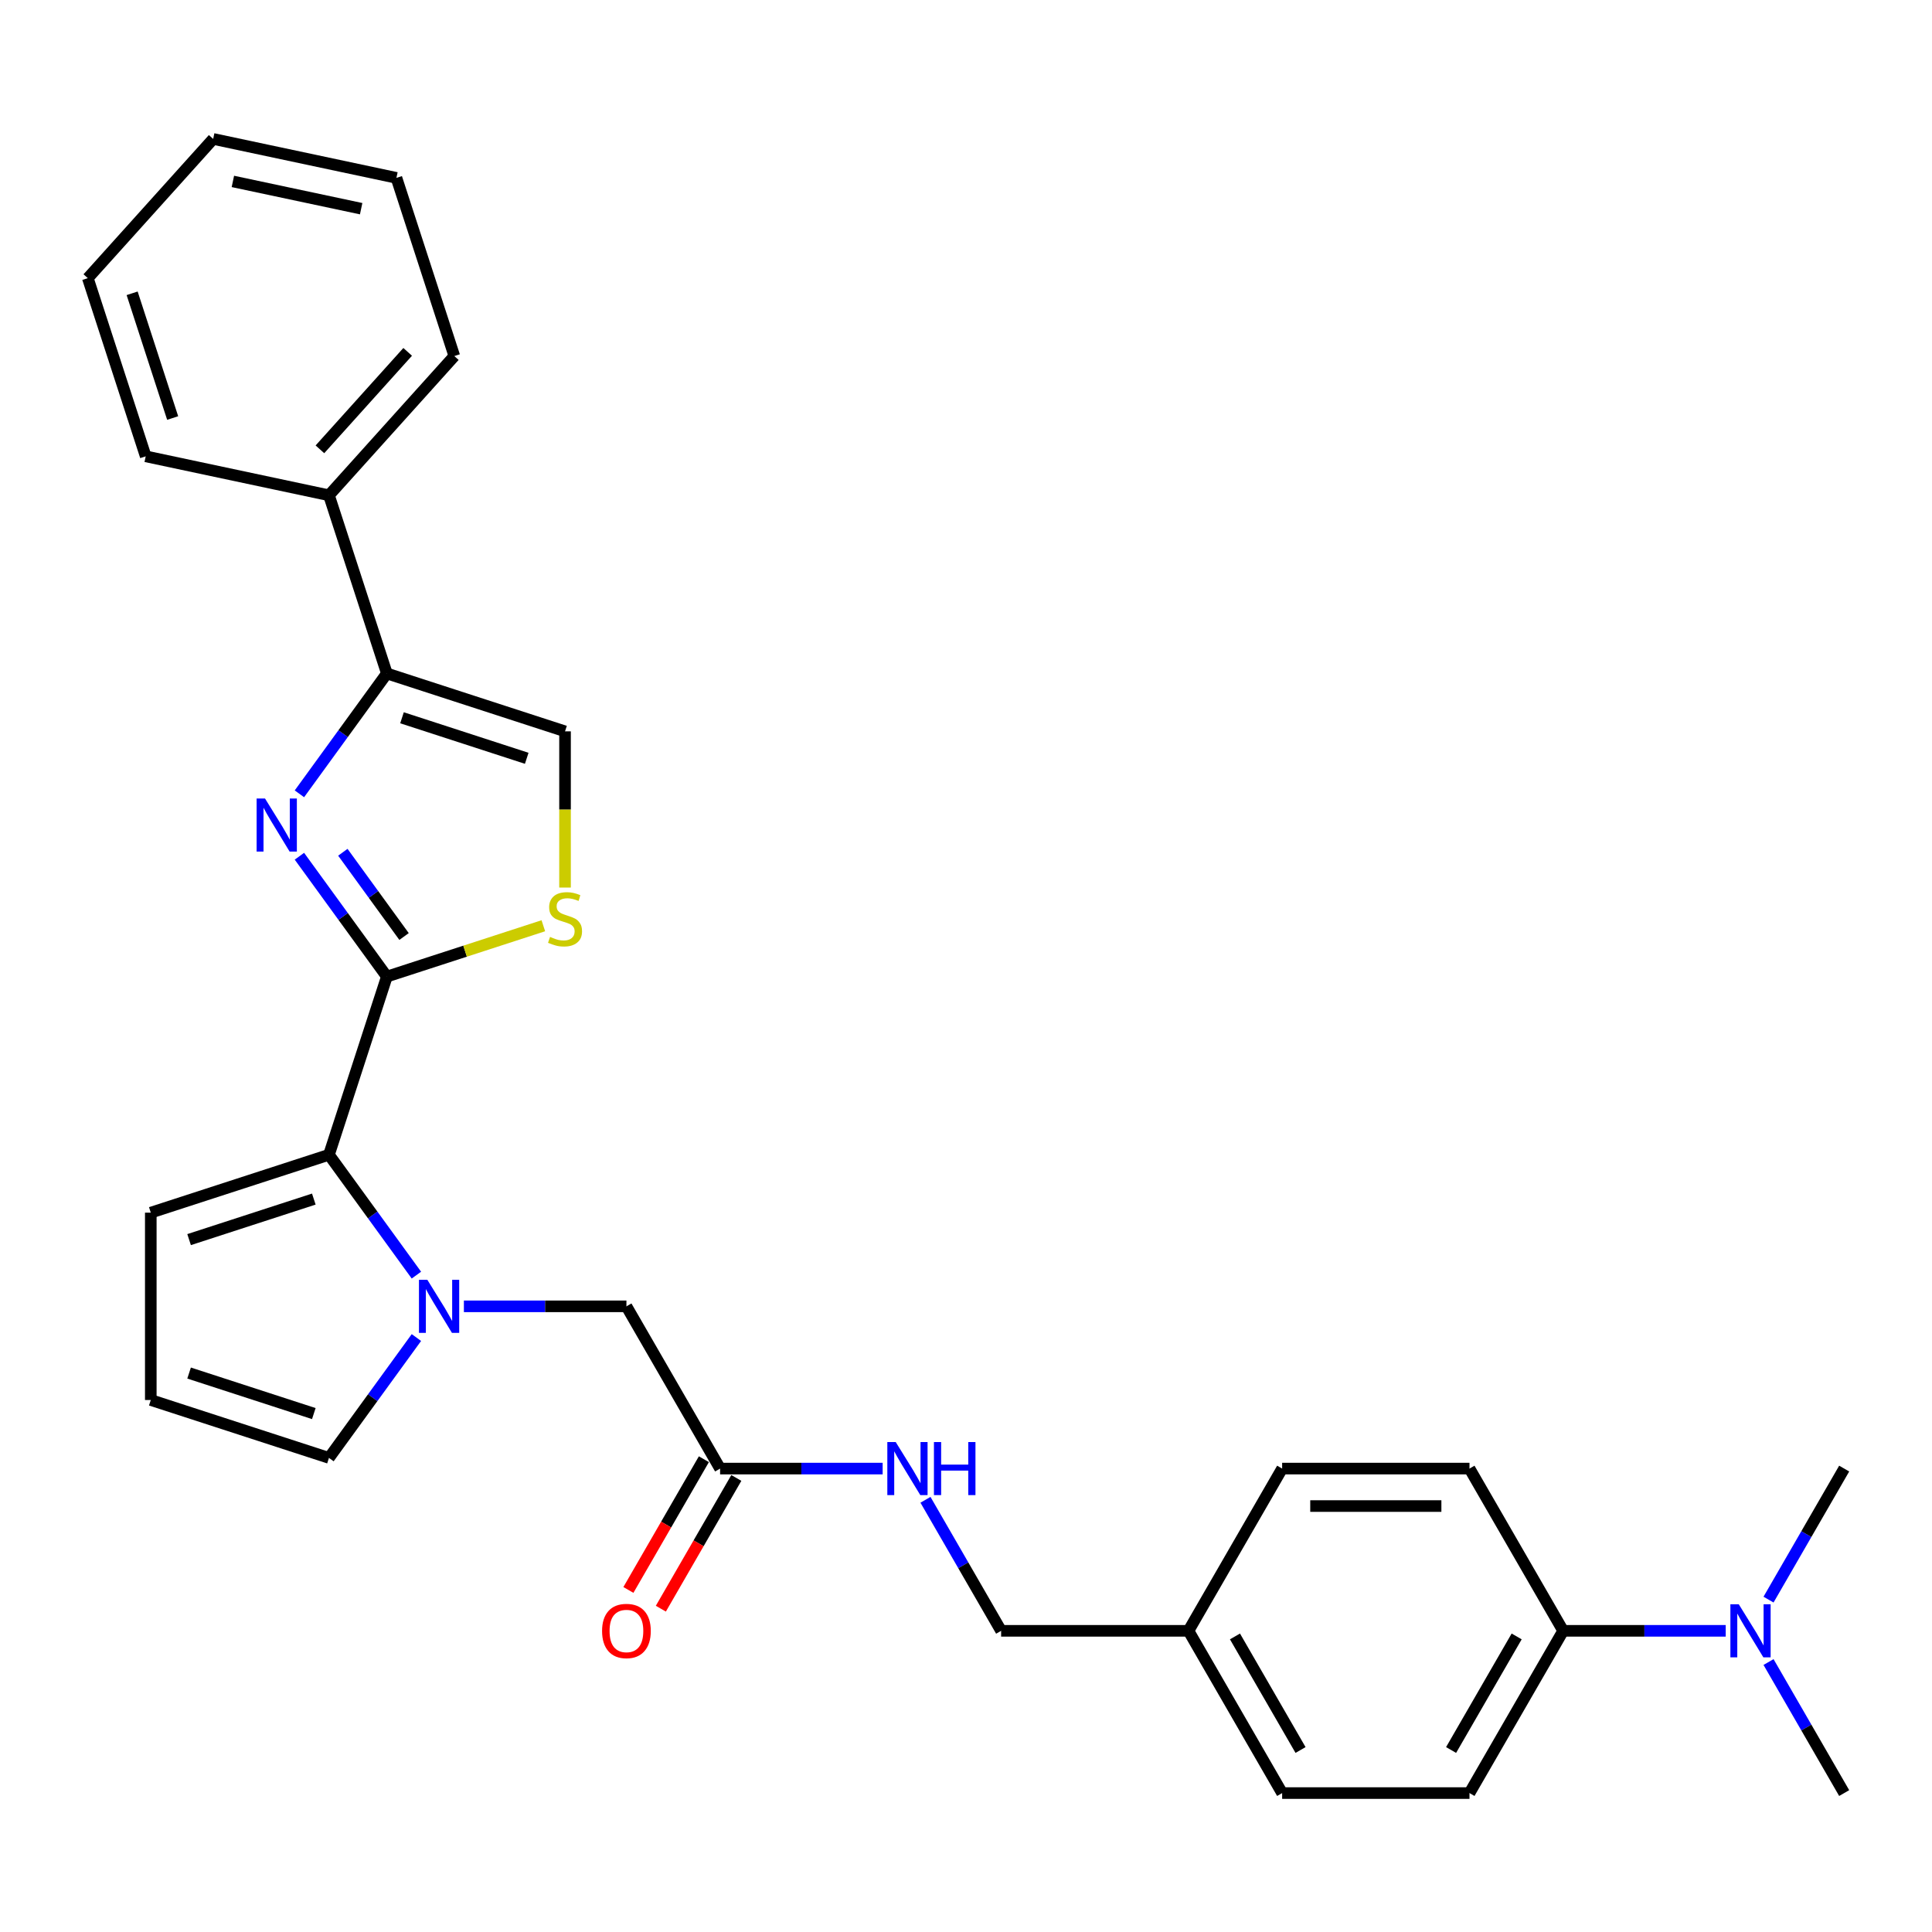 <?xml version='1.0' encoding='iso-8859-1'?>
<svg version='1.1' baseProfile='full'
              xmlns='http://www.w3.org/2000/svg'
                      xmlns:rdkit='http://www.rdkit.org/xml'
                      xmlns:xlink='http://www.w3.org/1999/xlink'
                  xml:space='preserve'
width='1000px' height='1000px' viewBox='0 0 1000 1000'>
<!-- END OF HEADER -->
<rect style='opacity:1.0;fill:#FFFFFF;stroke:none' width='1000' height='1000' x='0' y='0'> </rect>
<path class='bond-0' d='M 200.237,505.481 L 177.607,474.334' style='fill:none;fill-rule:evenodd;stroke:#000000;stroke-width:6px;stroke-linecap:butt;stroke-linejoin:miter;stroke-opacity:1' />
<path class='bond-0' d='M 177.607,474.334 L 154.976,443.186' style='fill:none;fill-rule:evenodd;stroke:#0000FF;stroke-width:6px;stroke-linecap:butt;stroke-linejoin:miter;stroke-opacity:1' />
<path class='bond-0' d='M 209.138,484.738 L 193.297,462.934' style='fill:none;fill-rule:evenodd;stroke:#000000;stroke-width:6px;stroke-linecap:butt;stroke-linejoin:miter;stroke-opacity:1' />
<path class='bond-0' d='M 193.297,462.934 L 177.456,441.131' style='fill:none;fill-rule:evenodd;stroke:#0000FF;stroke-width:6px;stroke-linecap:butt;stroke-linejoin:miter;stroke-opacity:1' />
<path class='bond-2' d='M 200.237,505.481 L 170.271,597.706' style='fill:none;fill-rule:evenodd;stroke:#000000;stroke-width:6px;stroke-linecap:butt;stroke-linejoin:miter;stroke-opacity:1' />
<path class='bond-4' d='M 200.237,505.481 L 240.734,492.323' style='fill:none;fill-rule:evenodd;stroke:#000000;stroke-width:6px;stroke-linecap:butt;stroke-linejoin:miter;stroke-opacity:1' />
<path class='bond-4' d='M 240.734,492.323 L 281.232,479.165' style='fill:none;fill-rule:evenodd;stroke:#CCCC00;stroke-width:6px;stroke-linecap:butt;stroke-linejoin:miter;stroke-opacity:1' />
<path class='bond-3' d='M 154.976,410.876 L 177.607,379.728' style='fill:none;fill-rule:evenodd;stroke:#0000FF;stroke-width:6px;stroke-linecap:butt;stroke-linejoin:miter;stroke-opacity:1' />
<path class='bond-3' d='M 177.607,379.728 L 200.237,348.58' style='fill:none;fill-rule:evenodd;stroke:#000000;stroke-width:6px;stroke-linecap:butt;stroke-linejoin:miter;stroke-opacity:1' />
<path class='bond-1' d='M 215.531,660.001 L 192.901,628.853' style='fill:none;fill-rule:evenodd;stroke:#0000FF;stroke-width:6px;stroke-linecap:butt;stroke-linejoin:miter;stroke-opacity:1' />
<path class='bond-1' d='M 192.901,628.853 L 170.271,597.706' style='fill:none;fill-rule:evenodd;stroke:#000000;stroke-width:6px;stroke-linecap:butt;stroke-linejoin:miter;stroke-opacity:1' />
<path class='bond-6' d='M 240.108,676.156 L 282.173,676.156' style='fill:none;fill-rule:evenodd;stroke:#0000FF;stroke-width:6px;stroke-linecap:butt;stroke-linejoin:miter;stroke-opacity:1' />
<path class='bond-6' d='M 282.173,676.156 L 324.239,676.156' style='fill:none;fill-rule:evenodd;stroke:#000000;stroke-width:6px;stroke-linecap:butt;stroke-linejoin:miter;stroke-opacity:1' />
<path class='bond-8' d='M 215.531,692.311 L 192.901,723.459' style='fill:none;fill-rule:evenodd;stroke:#0000FF;stroke-width:6px;stroke-linecap:butt;stroke-linejoin:miter;stroke-opacity:1' />
<path class='bond-8' d='M 192.901,723.459 L 170.271,754.607' style='fill:none;fill-rule:evenodd;stroke:#000000;stroke-width:6px;stroke-linecap:butt;stroke-linejoin:miter;stroke-opacity:1' />
<path class='bond-9' d='M 170.271,597.706 L 78.047,627.671' style='fill:none;fill-rule:evenodd;stroke:#000000;stroke-width:6px;stroke-linecap:butt;stroke-linejoin:miter;stroke-opacity:1' />
<path class='bond-9' d='M 162.431,620.645 L 97.874,641.621' style='fill:none;fill-rule:evenodd;stroke:#000000;stroke-width:6px;stroke-linecap:butt;stroke-linejoin:miter;stroke-opacity:1' />
<path class='bond-14' d='M 200.237,348.58 L 170.271,256.356' style='fill:none;fill-rule:evenodd;stroke:#000000;stroke-width:6px;stroke-linecap:butt;stroke-linejoin:miter;stroke-opacity:1' />
<path class='bond-29' d='M 200.237,348.58 L 292.461,378.546' style='fill:none;fill-rule:evenodd;stroke:#000000;stroke-width:6px;stroke-linecap:butt;stroke-linejoin:miter;stroke-opacity:1' />
<path class='bond-29' d='M 208.077,371.52 L 272.634,392.496' style='fill:none;fill-rule:evenodd;stroke:#000000;stroke-width:6px;stroke-linecap:butt;stroke-linejoin:miter;stroke-opacity:1' />
<path class='bond-5' d='M 292.461,459.4 L 292.461,418.973' style='fill:none;fill-rule:evenodd;stroke:#CCCC00;stroke-width:6px;stroke-linecap:butt;stroke-linejoin:miter;stroke-opacity:1' />
<path class='bond-5' d='M 292.461,418.973 L 292.461,378.546' style='fill:none;fill-rule:evenodd;stroke:#000000;stroke-width:6px;stroke-linecap:butt;stroke-linejoin:miter;stroke-opacity:1' />
<path class='bond-7' d='M 324.239,676.156 L 372.724,760.135' style='fill:none;fill-rule:evenodd;stroke:#000000;stroke-width:6px;stroke-linecap:butt;stroke-linejoin:miter;stroke-opacity:1' />
<path class='bond-12' d='M 372.724,760.135 L 414.79,760.135' style='fill:none;fill-rule:evenodd;stroke:#000000;stroke-width:6px;stroke-linecap:butt;stroke-linejoin:miter;stroke-opacity:1' />
<path class='bond-12' d='M 414.79,760.135 L 456.856,760.135' style='fill:none;fill-rule:evenodd;stroke:#0000FF;stroke-width:6px;stroke-linecap:butt;stroke-linejoin:miter;stroke-opacity:1' />
<path class='bond-15' d='M 364.326,755.286 L 344.792,789.12' style='fill:none;fill-rule:evenodd;stroke:#000000;stroke-width:6px;stroke-linecap:butt;stroke-linejoin:miter;stroke-opacity:1' />
<path class='bond-15' d='M 344.792,789.12 L 325.258,822.955' style='fill:none;fill-rule:evenodd;stroke:#FF0000;stroke-width:6px;stroke-linecap:butt;stroke-linejoin:miter;stroke-opacity:1' />
<path class='bond-15' d='M 381.122,764.983 L 361.588,798.817' style='fill:none;fill-rule:evenodd;stroke:#000000;stroke-width:6px;stroke-linecap:butt;stroke-linejoin:miter;stroke-opacity:1' />
<path class='bond-15' d='M 361.588,798.817 L 342.054,832.652' style='fill:none;fill-rule:evenodd;stroke:#FF0000;stroke-width:6px;stroke-linecap:butt;stroke-linejoin:miter;stroke-opacity:1' />
<path class='bond-30' d='M 170.271,754.607 L 78.047,724.641' style='fill:none;fill-rule:evenodd;stroke:#000000;stroke-width:6px;stroke-linecap:butt;stroke-linejoin:miter;stroke-opacity:1' />
<path class='bond-30' d='M 162.431,731.667 L 97.874,710.691' style='fill:none;fill-rule:evenodd;stroke:#000000;stroke-width:6px;stroke-linecap:butt;stroke-linejoin:miter;stroke-opacity:1' />
<path class='bond-10' d='M 78.047,627.671 L 78.047,724.641' style='fill:none;fill-rule:evenodd;stroke:#000000;stroke-width:6px;stroke-linecap:butt;stroke-linejoin:miter;stroke-opacity:1' />
<path class='bond-11' d='M 809.09,844.113 L 760.605,928.092' style='fill:none;fill-rule:evenodd;stroke:#000000;stroke-width:6px;stroke-linecap:butt;stroke-linejoin:miter;stroke-opacity:1' />
<path class='bond-11' d='M 785.022,847.013 L 751.082,905.798' style='fill:none;fill-rule:evenodd;stroke:#000000;stroke-width:6px;stroke-linecap:butt;stroke-linejoin:miter;stroke-opacity:1' />
<path class='bond-13' d='M 809.09,844.113 L 851.156,844.113' style='fill:none;fill-rule:evenodd;stroke:#000000;stroke-width:6px;stroke-linecap:butt;stroke-linejoin:miter;stroke-opacity:1' />
<path class='bond-13' d='M 851.156,844.113 L 893.221,844.113' style='fill:none;fill-rule:evenodd;stroke:#0000FF;stroke-width:6px;stroke-linecap:butt;stroke-linejoin:miter;stroke-opacity:1' />
<path class='bond-32' d='M 809.09,844.113 L 760.605,760.135' style='fill:none;fill-rule:evenodd;stroke:#000000;stroke-width:6px;stroke-linecap:butt;stroke-linejoin:miter;stroke-opacity:1' />
<path class='bond-18' d='M 479.022,776.29 L 498.601,810.202' style='fill:none;fill-rule:evenodd;stroke:#0000FF;stroke-width:6px;stroke-linecap:butt;stroke-linejoin:miter;stroke-opacity:1' />
<path class='bond-18' d='M 498.601,810.202 L 518.179,844.113' style='fill:none;fill-rule:evenodd;stroke:#000000;stroke-width:6px;stroke-linecap:butt;stroke-linejoin:miter;stroke-opacity:1' />
<path class='bond-22' d='M 915.388,860.269 L 934.967,894.18' style='fill:none;fill-rule:evenodd;stroke:#0000FF;stroke-width:6px;stroke-linecap:butt;stroke-linejoin:miter;stroke-opacity:1' />
<path class='bond-22' d='M 934.967,894.18 L 954.545,928.092' style='fill:none;fill-rule:evenodd;stroke:#000000;stroke-width:6px;stroke-linecap:butt;stroke-linejoin:miter;stroke-opacity:1' />
<path class='bond-23' d='M 915.388,827.958 L 934.967,794.047' style='fill:none;fill-rule:evenodd;stroke:#0000FF;stroke-width:6px;stroke-linecap:butt;stroke-linejoin:miter;stroke-opacity:1' />
<path class='bond-23' d='M 934.967,794.047 L 954.545,760.135' style='fill:none;fill-rule:evenodd;stroke:#000000;stroke-width:6px;stroke-linecap:butt;stroke-linejoin:miter;stroke-opacity:1' />
<path class='bond-24' d='M 170.271,256.356 L 235.157,184.293' style='fill:none;fill-rule:evenodd;stroke:#000000;stroke-width:6px;stroke-linecap:butt;stroke-linejoin:miter;stroke-opacity:1' />
<path class='bond-24' d='M 165.591,232.57 L 211.011,182.126' style='fill:none;fill-rule:evenodd;stroke:#000000;stroke-width:6px;stroke-linecap:butt;stroke-linejoin:miter;stroke-opacity:1' />
<path class='bond-25' d='M 170.271,256.356 L 75.42,236.195' style='fill:none;fill-rule:evenodd;stroke:#000000;stroke-width:6px;stroke-linecap:butt;stroke-linejoin:miter;stroke-opacity:1' />
<path class='bond-16' d='M 760.605,760.135 L 663.635,760.135' style='fill:none;fill-rule:evenodd;stroke:#000000;stroke-width:6px;stroke-linecap:butt;stroke-linejoin:miter;stroke-opacity:1' />
<path class='bond-16' d='M 746.059,779.529 L 678.18,779.529' style='fill:none;fill-rule:evenodd;stroke:#000000;stroke-width:6px;stroke-linecap:butt;stroke-linejoin:miter;stroke-opacity:1' />
<path class='bond-17' d='M 760.605,928.092 L 663.635,928.092' style='fill:none;fill-rule:evenodd;stroke:#000000;stroke-width:6px;stroke-linecap:butt;stroke-linejoin:miter;stroke-opacity:1' />
<path class='bond-19' d='M 518.179,844.113 L 615.15,844.113' style='fill:none;fill-rule:evenodd;stroke:#000000;stroke-width:6px;stroke-linecap:butt;stroke-linejoin:miter;stroke-opacity:1' />
<path class='bond-20' d='M 615.15,844.113 L 663.635,760.135' style='fill:none;fill-rule:evenodd;stroke:#000000;stroke-width:6px;stroke-linecap:butt;stroke-linejoin:miter;stroke-opacity:1' />
<path class='bond-21' d='M 615.15,844.113 L 663.635,928.092' style='fill:none;fill-rule:evenodd;stroke:#000000;stroke-width:6px;stroke-linecap:butt;stroke-linejoin:miter;stroke-opacity:1' />
<path class='bond-21' d='M 639.218,847.013 L 673.158,905.798' style='fill:none;fill-rule:evenodd;stroke:#000000;stroke-width:6px;stroke-linecap:butt;stroke-linejoin:miter;stroke-opacity:1' />
<path class='bond-27' d='M 235.157,184.293 L 205.191,92.069' style='fill:none;fill-rule:evenodd;stroke:#000000;stroke-width:6px;stroke-linecap:butt;stroke-linejoin:miter;stroke-opacity:1' />
<path class='bond-26' d='M 75.42,236.195 L 45.455,143.971' style='fill:none;fill-rule:evenodd;stroke:#000000;stroke-width:6px;stroke-linecap:butt;stroke-linejoin:miter;stroke-opacity:1' />
<path class='bond-26' d='M 89.37,216.368 L 68.394,151.811' style='fill:none;fill-rule:evenodd;stroke:#000000;stroke-width:6px;stroke-linecap:butt;stroke-linejoin:miter;stroke-opacity:1' />
<path class='bond-28' d='M 45.455,143.971 L 110.34,71.908' style='fill:none;fill-rule:evenodd;stroke:#000000;stroke-width:6px;stroke-linecap:butt;stroke-linejoin:miter;stroke-opacity:1' />
<path class='bond-31' d='M 205.191,92.069 L 110.34,71.908' style='fill:none;fill-rule:evenodd;stroke:#000000;stroke-width:6px;stroke-linecap:butt;stroke-linejoin:miter;stroke-opacity:1' />
<path class='bond-31' d='M 186.932,108.015 L 120.536,93.902' style='fill:none;fill-rule:evenodd;stroke:#000000;stroke-width:6px;stroke-linecap:butt;stroke-linejoin:miter;stroke-opacity:1' />
<path  class='atom-1' d='M 137.169 413.3
L 146.167 427.845
Q 147.06 429.281, 148.495 431.879
Q 149.93 434.478, 150.007 434.633
L 150.007 413.3
L 153.654 413.3
L 153.654 440.762
L 149.891 440.762
L 140.233 424.859
Q 139.108 422.997, 137.906 420.864
Q 136.742 418.73, 136.393 418.071
L 136.393 440.762
L 132.824 440.762
L 132.824 413.3
L 137.169 413.3
' fill='#0000FF'/>
<path  class='atom-2' d='M 221.199 662.425
L 230.197 676.971
Q 231.089 678.406, 232.525 681.005
Q 233.96 683.603, 234.037 683.759
L 234.037 662.425
L 237.683 662.425
L 237.683 689.887
L 233.921 689.887
L 224.263 673.984
Q 223.138 672.122, 221.935 669.989
Q 220.772 667.855, 220.423 667.196
L 220.423 689.887
L 216.854 689.887
L 216.854 662.425
L 221.199 662.425
' fill='#0000FF'/>
<path  class='atom-5' d='M 284.703 484.941
Q 285.013 485.058, 286.293 485.601
Q 287.573 486.144, 288.97 486.493
Q 290.405 486.803, 291.801 486.803
Q 294.4 486.803, 295.913 485.562
Q 297.426 484.282, 297.426 482.071
Q 297.426 480.558, 296.65 479.628
Q 295.913 478.697, 294.749 478.192
Q 293.586 477.688, 291.646 477.106
Q 289.203 476.369, 287.729 475.671
Q 286.293 474.973, 285.246 473.499
Q 284.238 472.025, 284.238 469.543
Q 284.238 466.09, 286.565 463.957
Q 288.931 461.824, 293.586 461.824
Q 296.766 461.824, 300.374 463.337
L 299.481 466.323
Q 296.184 464.966, 293.702 464.966
Q 291.026 464.966, 289.552 466.09
Q 288.078 467.177, 288.117 469.077
Q 288.117 470.551, 288.853 471.443
Q 289.629 472.335, 290.715 472.84
Q 291.84 473.344, 293.702 473.926
Q 296.184 474.701, 297.658 475.477
Q 299.132 476.253, 300.18 477.843
Q 301.266 479.395, 301.266 482.071
Q 301.266 485.872, 298.706 487.928
Q 296.184 489.945, 291.957 489.945
Q 289.513 489.945, 287.651 489.402
Q 285.828 488.898, 283.656 488.006
L 284.703 484.941
' fill='#CCCC00'/>
<path  class='atom-13' d='M 463.624 746.404
L 472.623 760.949
Q 473.515 762.385, 474.95 764.983
Q 476.385 767.582, 476.463 767.737
L 476.463 746.404
L 480.109 746.404
L 480.109 773.866
L 476.347 773.866
L 466.688 757.963
Q 465.563 756.101, 464.361 753.967
Q 463.197 751.834, 462.848 751.175
L 462.848 773.866
L 459.28 773.866
L 459.28 746.404
L 463.624 746.404
' fill='#0000FF'/>
<path  class='atom-13' d='M 483.406 746.404
L 487.13 746.404
L 487.13 758.079
L 501.171 758.079
L 501.171 746.404
L 504.895 746.404
L 504.895 773.866
L 501.171 773.866
L 501.171 761.182
L 487.13 761.182
L 487.13 773.866
L 483.406 773.866
L 483.406 746.404
' fill='#0000FF'/>
<path  class='atom-14' d='M 899.99 830.382
L 908.989 844.928
Q 909.881 846.363, 911.316 848.962
Q 912.751 851.561, 912.829 851.716
L 912.829 830.382
L 916.475 830.382
L 916.475 857.844
L 912.713 857.844
L 903.054 841.941
Q 901.929 840.08, 900.727 837.946
Q 899.563 835.813, 899.214 835.153
L 899.214 857.844
L 895.646 857.844
L 895.646 830.382
L 899.99 830.382
' fill='#0000FF'/>
<path  class='atom-16' d='M 311.633 844.191
Q 311.633 837.597, 314.891 833.912
Q 318.149 830.227, 324.239 830.227
Q 330.329 830.227, 333.587 833.912
Q 336.845 837.597, 336.845 844.191
Q 336.845 850.863, 333.548 854.664
Q 330.251 858.426, 324.239 858.426
Q 318.188 858.426, 314.891 854.664
Q 311.633 850.901, 311.633 844.191
M 324.239 855.323
Q 328.428 855.323, 330.678 852.53
Q 332.966 849.699, 332.966 844.191
Q 332.966 838.8, 330.678 836.084
Q 328.428 833.33, 324.239 833.33
Q 320.05 833.33, 317.761 836.046
Q 315.512 838.761, 315.512 844.191
Q 315.512 849.738, 317.761 852.53
Q 320.05 855.323, 324.239 855.323
' fill='#FF0000'/>
</svg>
